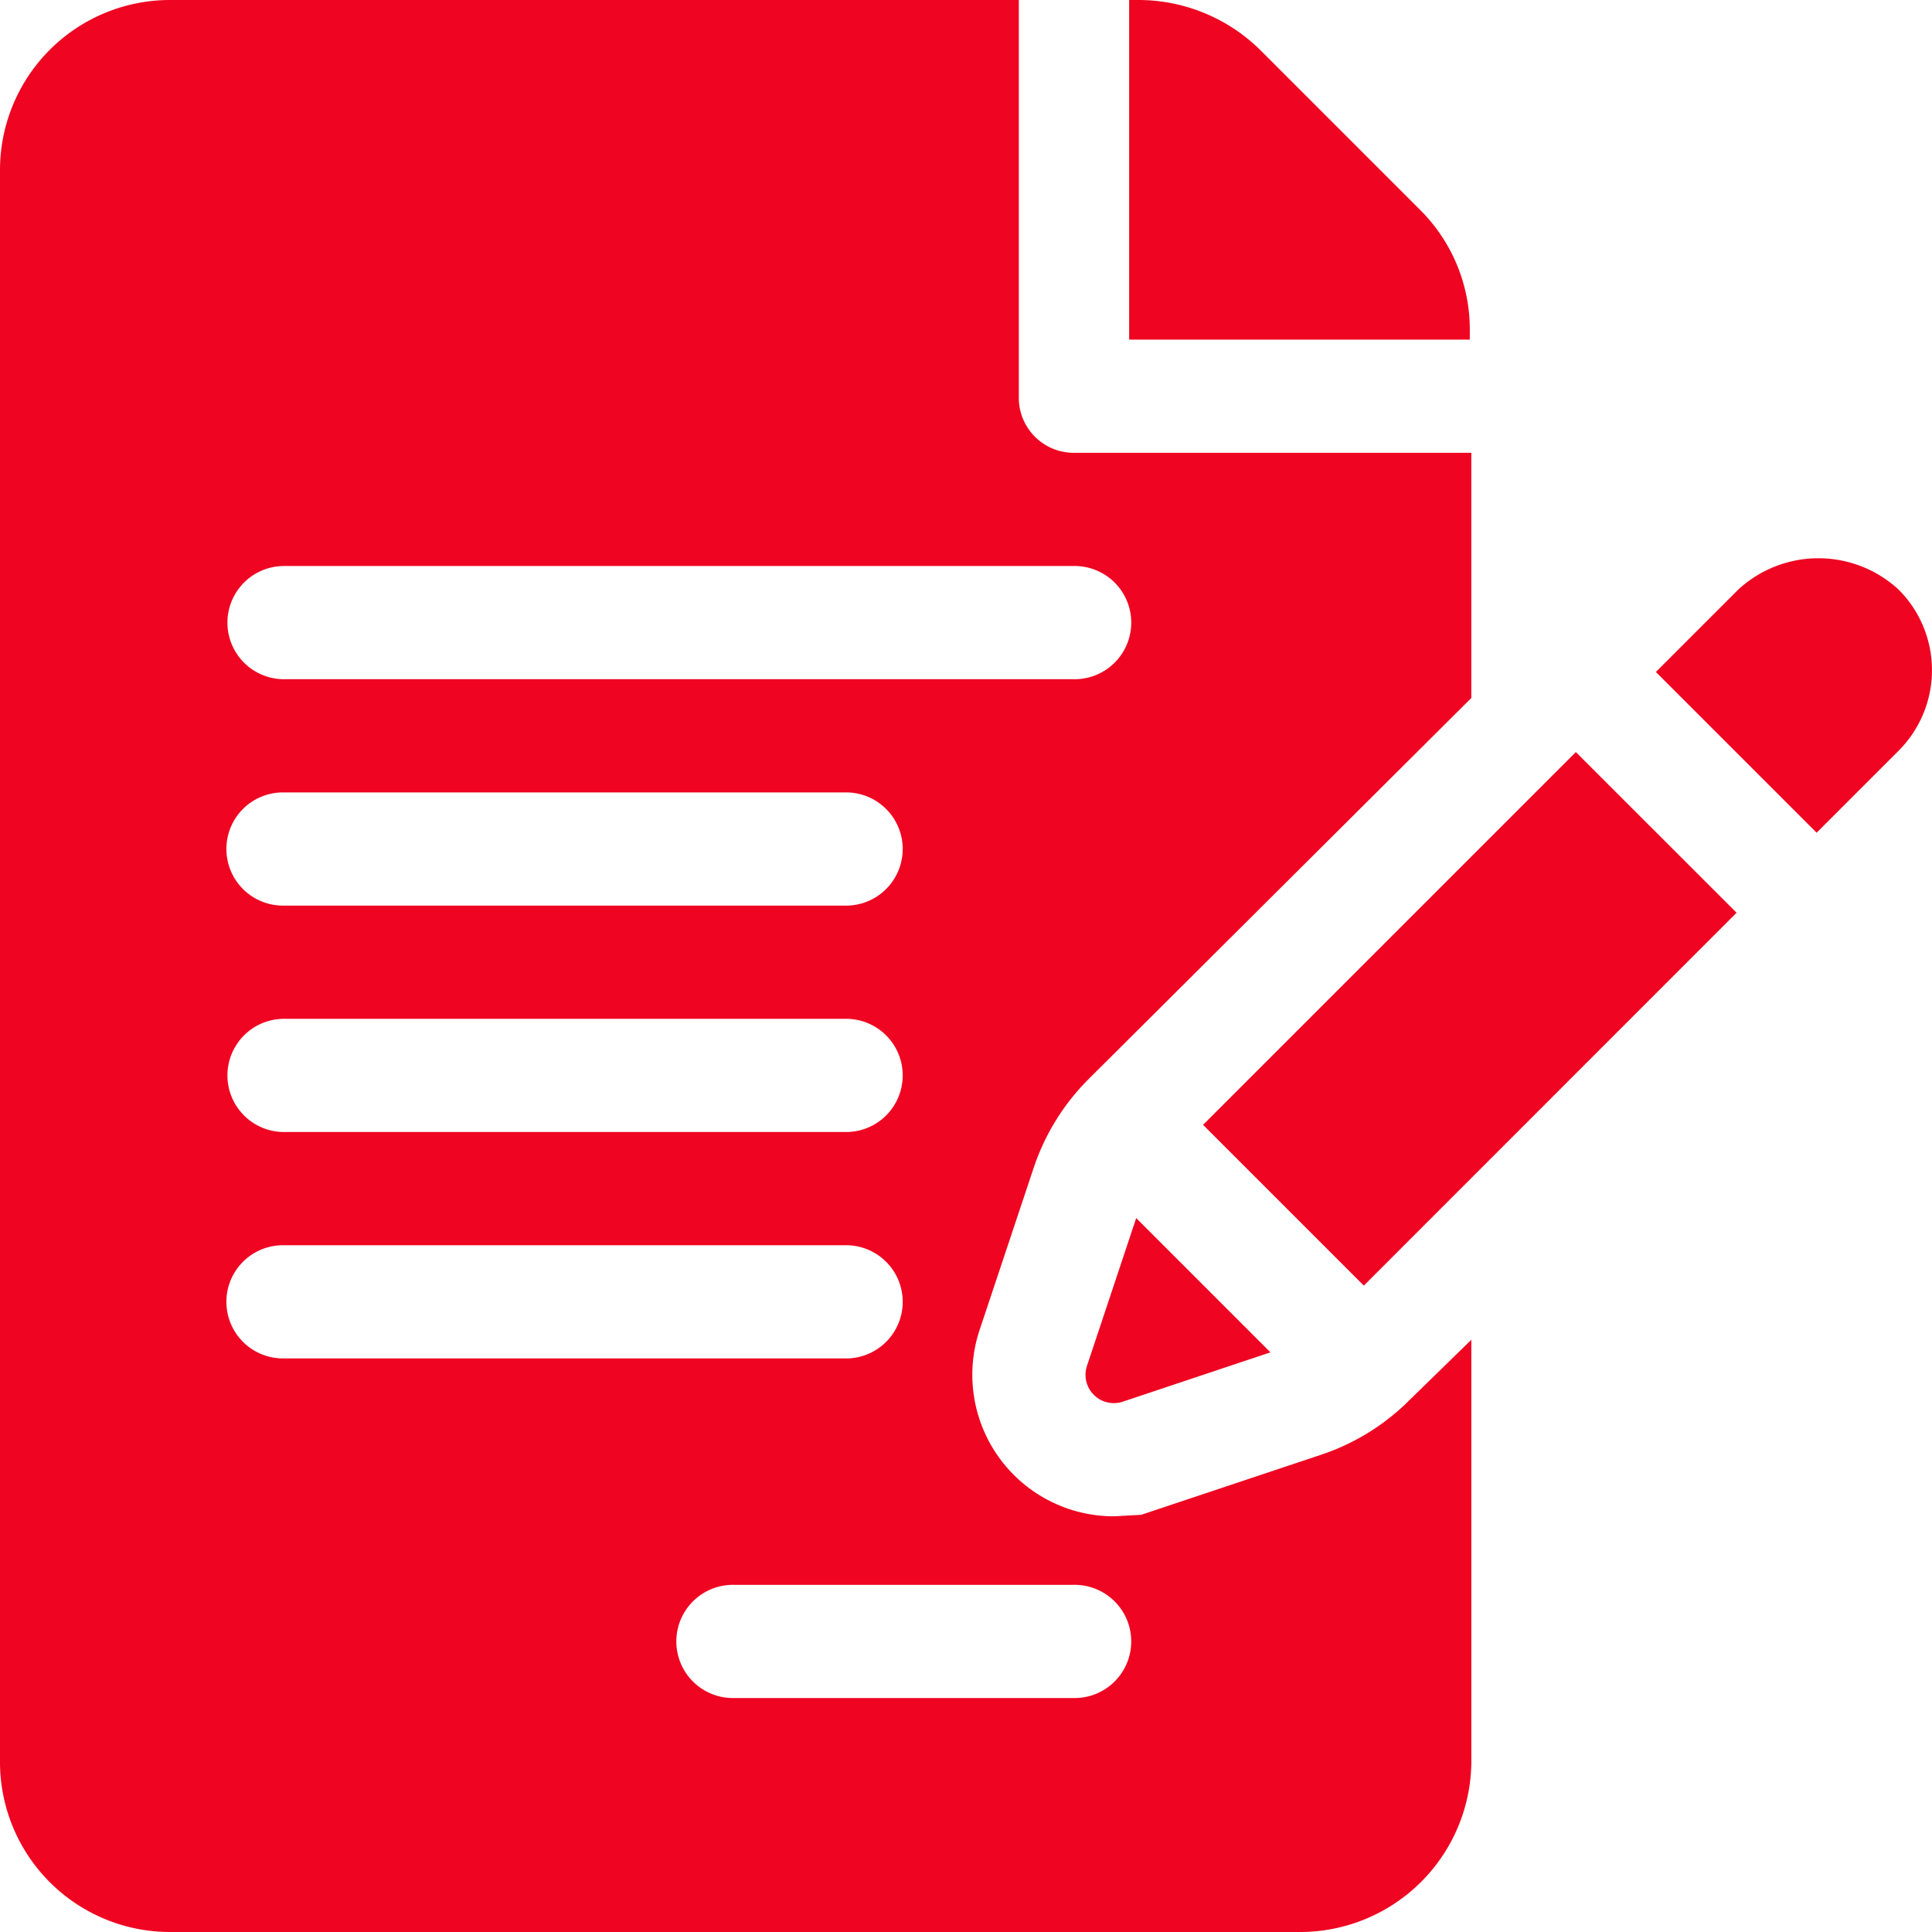 <svg xmlns="http://www.w3.org/2000/svg" xmlns:xlink="http://www.w3.org/1999/xlink" width="100" height="100" viewBox="0 0 100 100">
  <defs>
    <clipPath id="clip-path">
      <rect id="Rectangle_55" data-name="Rectangle 55" width="100" height="100" rx="8" transform="translate(516 1873)" fill="#ef0421"/>
    </clipPath>
  </defs>
  <g id="Mask_Group_11" data-name="Mask Group 11" transform="translate(-516 -1873)" clip-path="url(#clip-path)">
    <g id="contract" transform="translate(516 1873)">
      <g id="Group_23" data-name="Group 23" transform="translate(58.442)">
        <g id="Group_22" data-name="Group 22">
          <path id="Path_149" data-name="Path 149" d="M55.038,17.075a8.735,8.735,0,0,0-2.575-6.214L44.177,2.575A8.984,8.984,0,0,0,37.906,0h-.5V17.578H55.038v-.5Z" transform="translate(-37.403 0)" fill="#ef0421"/>
        </g>
      </g>
      <g id="Group_25" data-name="Group 25" transform="translate(0)">
        <g id="Group_24" data-name="Group 24">
          <path id="Path_150" data-name="Path 150" d="M53.5,60.456a11.759,11.759,0,0,1,2.815-4.572L76.155,36.128V23.438H55.569a2.848,2.848,0,0,1-2.835-2.93V0H8.789A8.8,8.8,0,0,0,0,8.789V91.211A8.8,8.8,0,0,0,8.789,100h58.5a8.866,8.866,0,0,0,8.867-8.789V69.346l-3.22,3.141a11.65,11.65,0,0,1-4.555,2.81l-9.315,3.11-1.419.077a7.325,7.325,0,0,1-6.941-9.65ZM14.648,52.734h29.2a2.93,2.93,0,0,1,0,5.859h-29.2a2.93,2.93,0,0,1,0-5.859Zm-2.93-8.789a2.928,2.928,0,0,1,2.93-2.93h29.2a2.93,2.93,0,0,1,0,5.859h-29.2A2.928,2.928,0,0,1,11.719,43.945Zm0,23.438a2.928,2.928,0,0,1,2.93-2.93h29.2a2.93,2.93,0,0,1,0,5.859h-29.2A2.928,2.928,0,0,1,11.719,67.383Zm43.85,14.648a2.93,2.93,0,1,1,0,5.859H37.991a2.93,2.93,0,1,1,0-5.859ZM14.648,35.156a2.93,2.93,0,0,1,0-5.859H55.569a2.93,2.93,0,1,1,0,5.859Z" transform="translate(0)" fill="#ef0421"/>
        </g>
      </g>
      <g id="Group_27" data-name="Group 27" transform="translate(56.184 63.048)">
        <g id="Group_26" data-name="Group 26">
          <path id="Path_151" data-name="Path 151" d="M38.584,40.351,36.036,48a1.465,1.465,0,0,0,1.854,1.853L45.531,47.3Z" transform="translate(-35.958 -40.351)" fill="#ef0421"/>
        </g>
      </g>
      <g id="Group_29" data-name="Group 29" transform="translate(62.27 38.927)">
        <g id="Group_28" data-name="Group 28">
          <path id="Path_152" data-name="Path 152" d="M59.147,24.913,39.852,44.208l8.321,8.321,19.294-19.3Z" transform="translate(-39.852 -24.913)" fill="#ef0421"/>
        </g>
      </g>
      <g id="Group_31" data-name="Group 31" transform="translate(85.707 28.896)">
        <g id="Group_30" data-name="Group 30">
          <path id="Path_153" data-name="Path 153" d="M67.424,20.122a6.118,6.118,0,0,0-8.314,0l-4.257,4.257,8.32,8.32,4.258-4.258A5.9,5.9,0,0,0,67.424,20.122Z" transform="translate(-54.852 -18.494)" fill="#ef0421"/>
        </g>
      </g>
      <g id="Group_34" data-name="Group 34" transform="translate(98.284 38.789)">
        <g id="Group_33" data-name="Group 33">
          <g id="Group_32" data-name="Group 32">
            <path id="Path_154" data-name="Path 154" d="M62.9,24.868h0l.017-.017Z" transform="translate(-62.902 -24.811)" fill="#ef0421"/>
            <path id="Path_155" data-name="Path 155" d="M62.913,24.86l.026-.026Z" transform="translate(-62.896 -24.82)" fill="#ef0421"/>
            <path id="Path_156" data-name="Path 156" d="M62.93,24.84Z" transform="translate(-62.886 -24.825)" fill="#ef0421"/>
          </g>
        </g>
      </g>
    </g>
  </g>
</svg>
